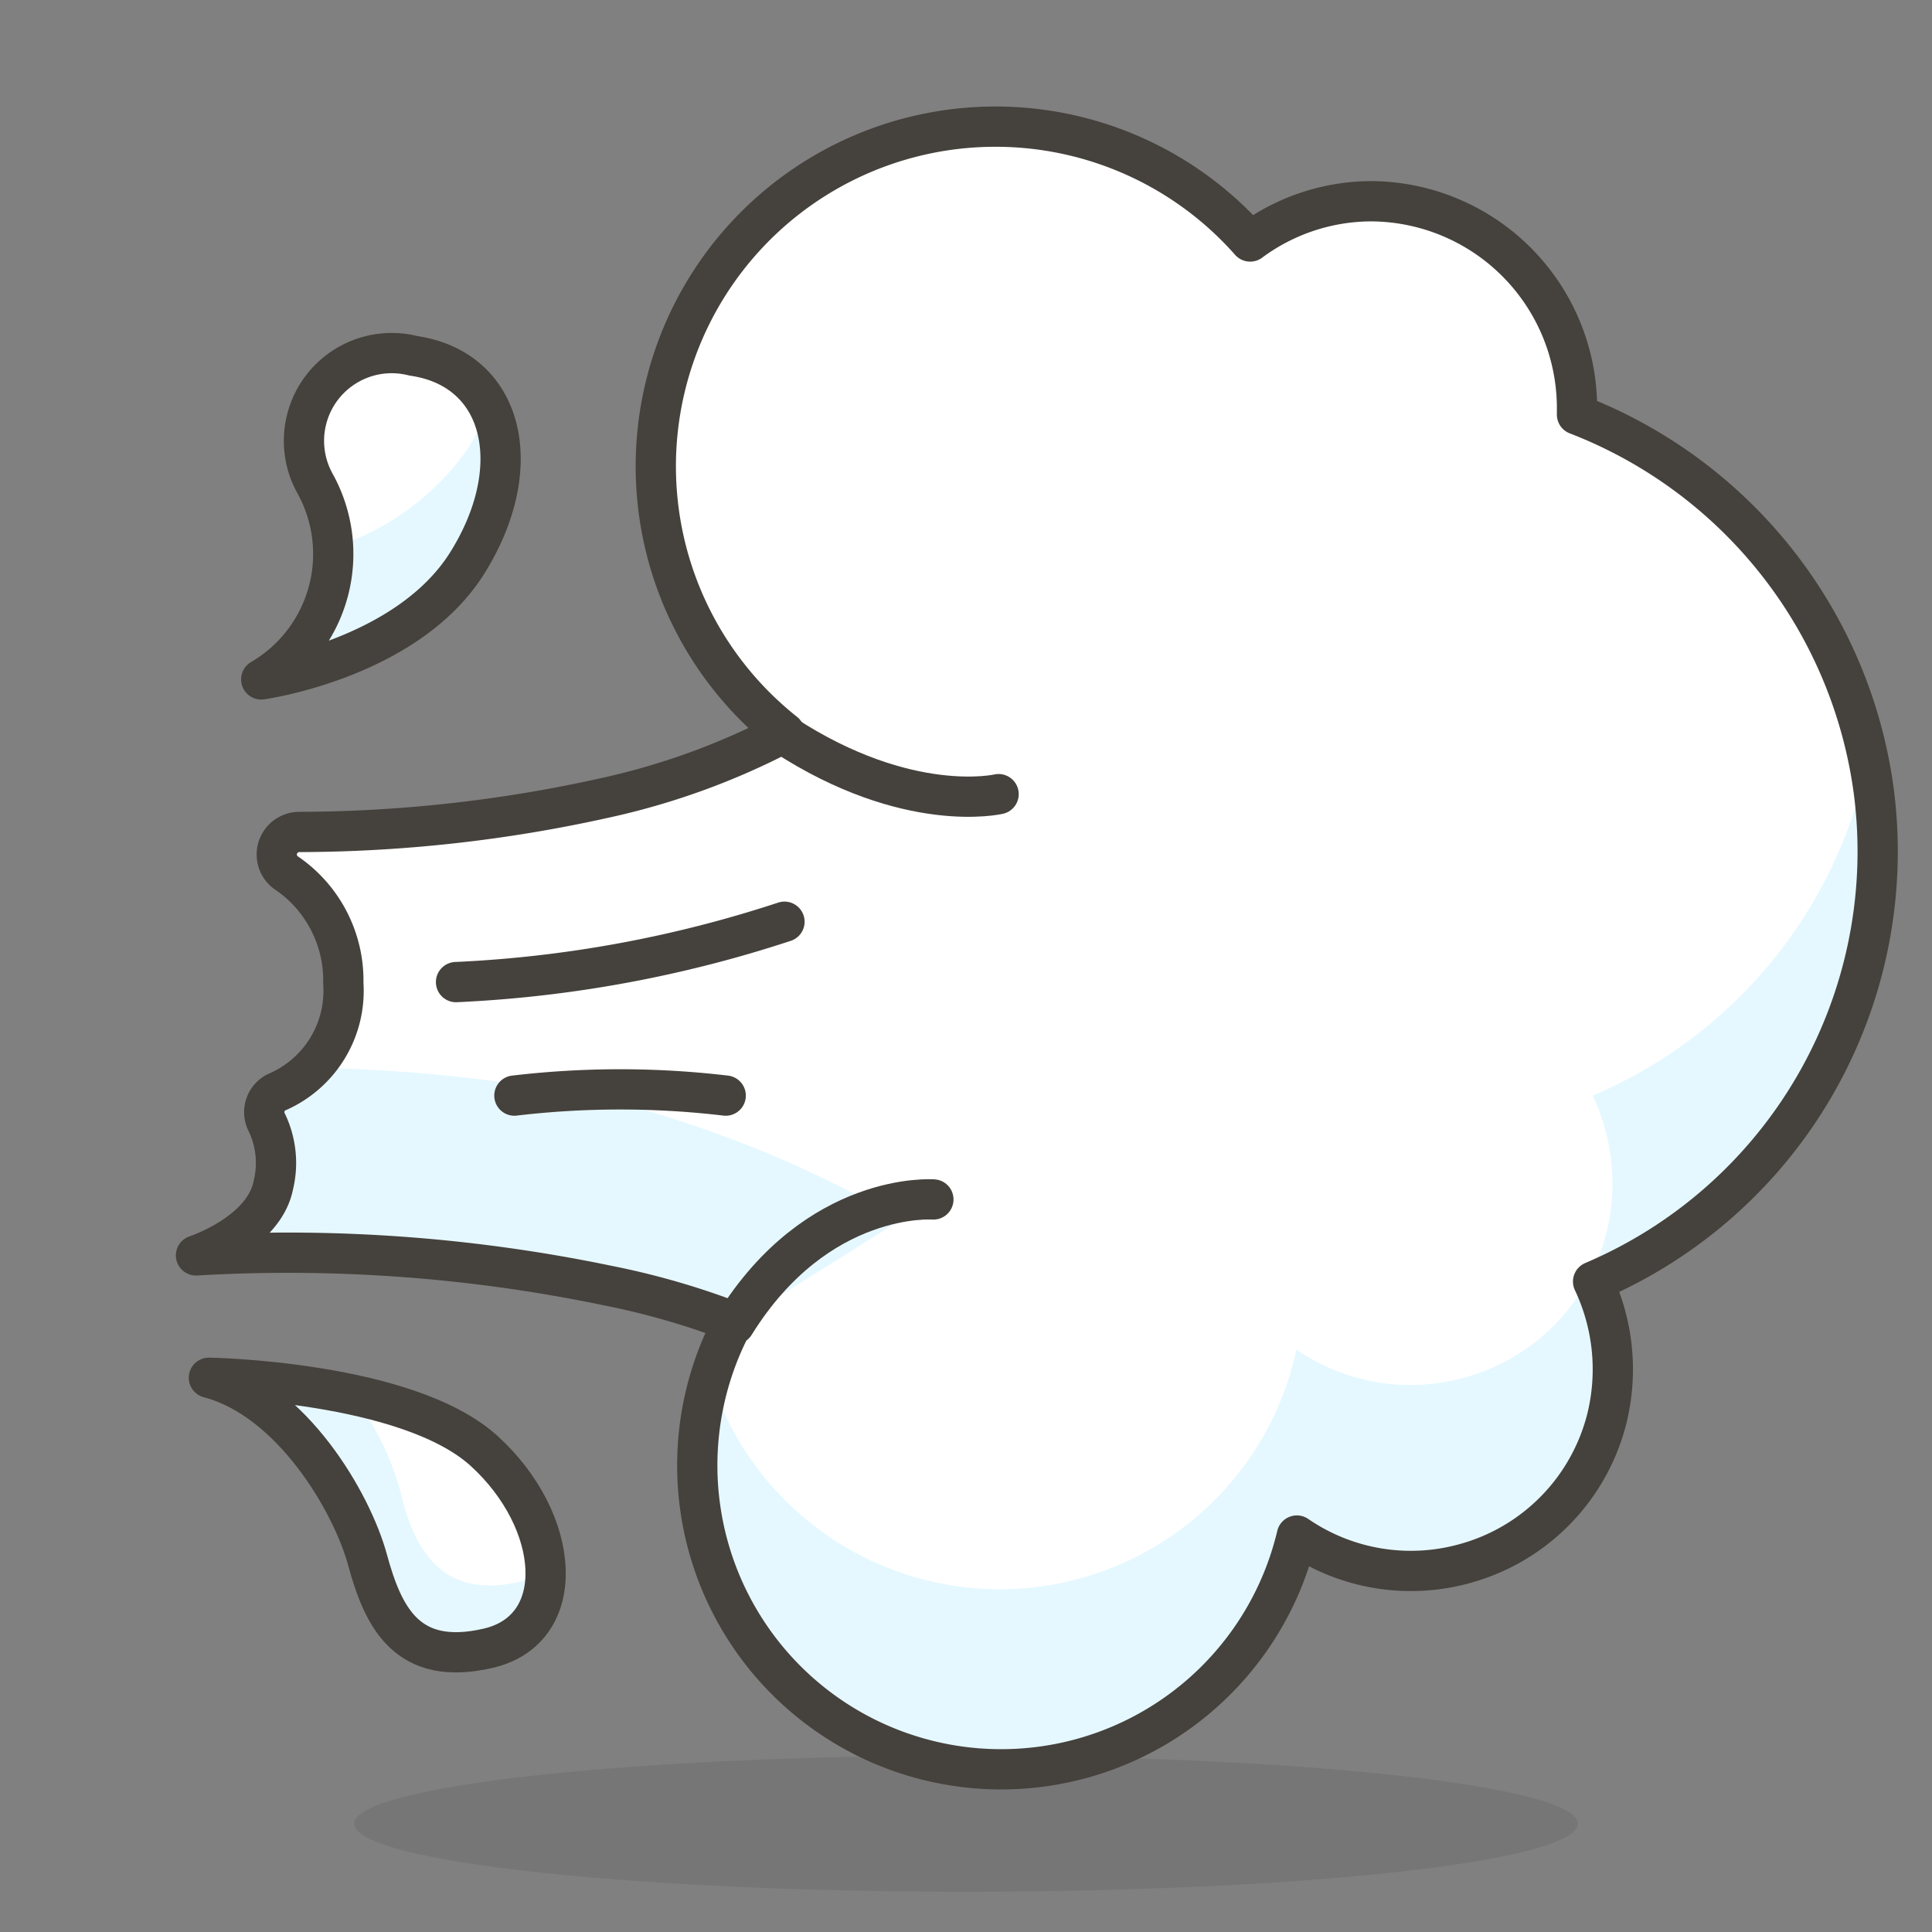 <svg id="Icons" xmlns="http://www.w3.org/2000/svg" viewBox="0 0 48 48"><rect x="0" y="0" width="48" height="48" fill="#808080" stroke="none"/><defs><style>.cls-1{fill:#fff;}.cls-2,.cls-5{fill:#e5f8ff;}.cls-3{fill:#45413c;opacity:0.15;}.cls-4{fill:none;}.cls-4,.cls-5{stroke:#45413c;stroke-linecap:round;stroke-linejoin:round;}</style></defs><title>412-dashing-away</title><g id="_Group_" data-name="&lt;Group&gt;"><path id="_Path_" data-name="&lt;Path&gt;" class="cls-1" d="M46.56,19.71a11.69,11.69,0,0,0-7.38-9.41c0-.07,0-.13,0-.21A5.14,5.14,0,0,0,34.06,5a5.07,5.07,0,0,0-3,1A8.44,8.44,0,1,0,19.49,18.2,17.78,17.78,0,0,1,15,19.83a35.28,35.28,0,0,1-7.57.84.56.56,0,0,0-.34,1,3.23,3.23,0,0,1,1.44,2.76,2.74,2.74,0,0,1-1.62,2.69.55.55,0,0,0-.28.77,2.33,2.33,0,0,1,.16,1.56c-.24,1.19-1.92,1.74-1.92,1.74a39,39,0,0,1,10.23.75,19.09,19.09,0,0,1,3.12.9,7.55,7.55,0,1,0,14,5.31,5,5,0,0,0,4.16.7,5,5,0,0,0,3.54-3.6,5.1,5.1,0,0,0-.34-3.41A11.61,11.61,0,0,0,46.56,19.71Z"/><g id="_Group_2" data-name="&lt;Group&gt;"><path id="_Path_2" data-name="&lt;Path&gt;" class="cls-2" d="M46.4,18.89a11.59,11.59,0,0,1-6.83,8.33,5.1,5.1,0,0,1,.34,3.41,5,5,0,0,1-3.54,3.6,5,5,0,0,1-4.16-.7,7.54,7.54,0,0,1-14.55.72,7.54,7.54,0,1,0,14.55,3.9,5,5,0,0,0,4.16.7,5,5,0,0,0,3.54-3.6,5.1,5.1,0,0,0-.34-3.41,11.61,11.61,0,0,0,7-12.13A7.43,7.43,0,0,0,46.4,18.89Z"/><path id="_Path_3" data-name="&lt;Path&gt;" class="cls-2" d="M21.86,30a28.44,28.44,0,0,0-6.73-2.66,39.66,39.66,0,0,0-7.32-.81,2.43,2.43,0,0,1-.87.61.55.55,0,0,0-.28.77,2.33,2.33,0,0,1,.16,1.56c-.24,1.19-1.92,1.74-1.92,1.74a39,39,0,0,1,10.23.75c.82.17,2.46.68,3.12.9A6.69,6.69,0,0,1,21.86,30Z"/></g><ellipse id="_Ellipse_" data-name="&lt;Ellipse&gt;" class="cls-3" cx="24" cy="45.31" rx="15.2" ry="1.69"/><path id="_Path_4" data-name="&lt;Path&gt;" class="cls-1" d="M6.49,16.88s3.61-.5,5.11-2.88.94-4.83-1.33-5.16A2.18,2.18,0,0,0,7.82,12,3.61,3.61,0,0,1,6.49,16.88Z"/><g id="_Group_3" data-name="&lt;Group&gt;"><path id="_Path_5" data-name="&lt;Path&gt;" class="cls-2" d="M11.6,11.18A6.45,6.45,0,0,1,8.27,13.6a3.52,3.52,0,0,1-1.78,3.28s3.61-.5,5.11-2.88a4.06,4.06,0,0,0,.54-3.91A5.52,5.52,0,0,1,11.6,11.18Z"/></g><path id="_Path_6" data-name="&lt;Path&gt;" class="cls-4" d="M6.49,16.88s3.61-.5,5.11-2.88.94-4.83-1.33-5.16A2.18,2.18,0,0,0,7.82,12,3.61,3.61,0,0,1,6.49,16.88Z"/><path id="_Path_7" data-name="&lt;Path&gt;" class="cls-1" d="M5.19,34.23s4.93.08,6.84,1.82,2.12,4.43.1,4.9-2.61-.77-3-2.2S7.25,34.77,5.19,34.23Z"/><path id="_Path_8" data-name="&lt;Path&gt;" class="cls-2" d="M12.9,39.3c-1.89.44-2.61-.78-2.94-2.2a7,7,0,0,0-1.21-2.45,21,21,0,0,0-3.56-.42c2.06.54,3.62,2.94,4,4.52s1.05,2.64,3,2.2A1.8,1.8,0,0,0,13.56,39,2,2,0,0,1,12.9,39.3Z"/><path id="_Path_9" data-name="&lt;Path&gt;" class="cls-4" d="M5.19,34.23s4.93.08,6.84,1.82,2.12,4.43.1,4.9-2.61-.77-3-2.2S7.25,34.77,5.19,34.23Z"/><path id="_Path_10" data-name="&lt;Path&gt;" class="cls-5" d="M19.49,18.26c3.07,2,5.32,1.47,5.32,1.47"/><path id="_Path_11" data-name="&lt;Path&gt;" class="cls-5" d="M18.25,32.9c2.06-3.32,4.94-3.1,4.94-3.1"/><path id="_Path_12" data-name="&lt;Path&gt;" class="cls-5" d="M11.33,24.4a30.49,30.49,0,0,0,8.16-1.5"/><path id="_Path_13" data-name="&lt;Path&gt;" class="cls-5" d="M12.78,27.22a22.35,22.35,0,0,1,5.25,0"/><path id="_Path_14" data-name="&lt;Path&gt;" class="cls-4" d="M46.56,19.71a11.69,11.69,0,0,0-7.38-9.41c0-.07,0-.13,0-.21A5.14,5.14,0,0,0,34.06,5a5.07,5.07,0,0,0-3,1A8.44,8.44,0,1,0,19.49,18.2,17.78,17.78,0,0,1,15,19.83a35.28,35.28,0,0,1-7.57.84.56.56,0,0,0-.34,1,3.23,3.23,0,0,1,1.44,2.76,2.74,2.74,0,0,1-1.62,2.69.55.55,0,0,0-.28.77,2.33,2.33,0,0,1,.16,1.56c-.24,1.19-1.92,1.74-1.92,1.74a39,39,0,0,1,10.23.75,19.09,19.09,0,0,1,3.12.9,7.55,7.55,0,1,0,14,5.31,5,5,0,0,0,4.16.7,5,5,0,0,0,3.54-3.6,5.1,5.1,0,0,0-.34-3.41A11.61,11.61,0,0,0,46.56,19.71Z"/></g></svg>